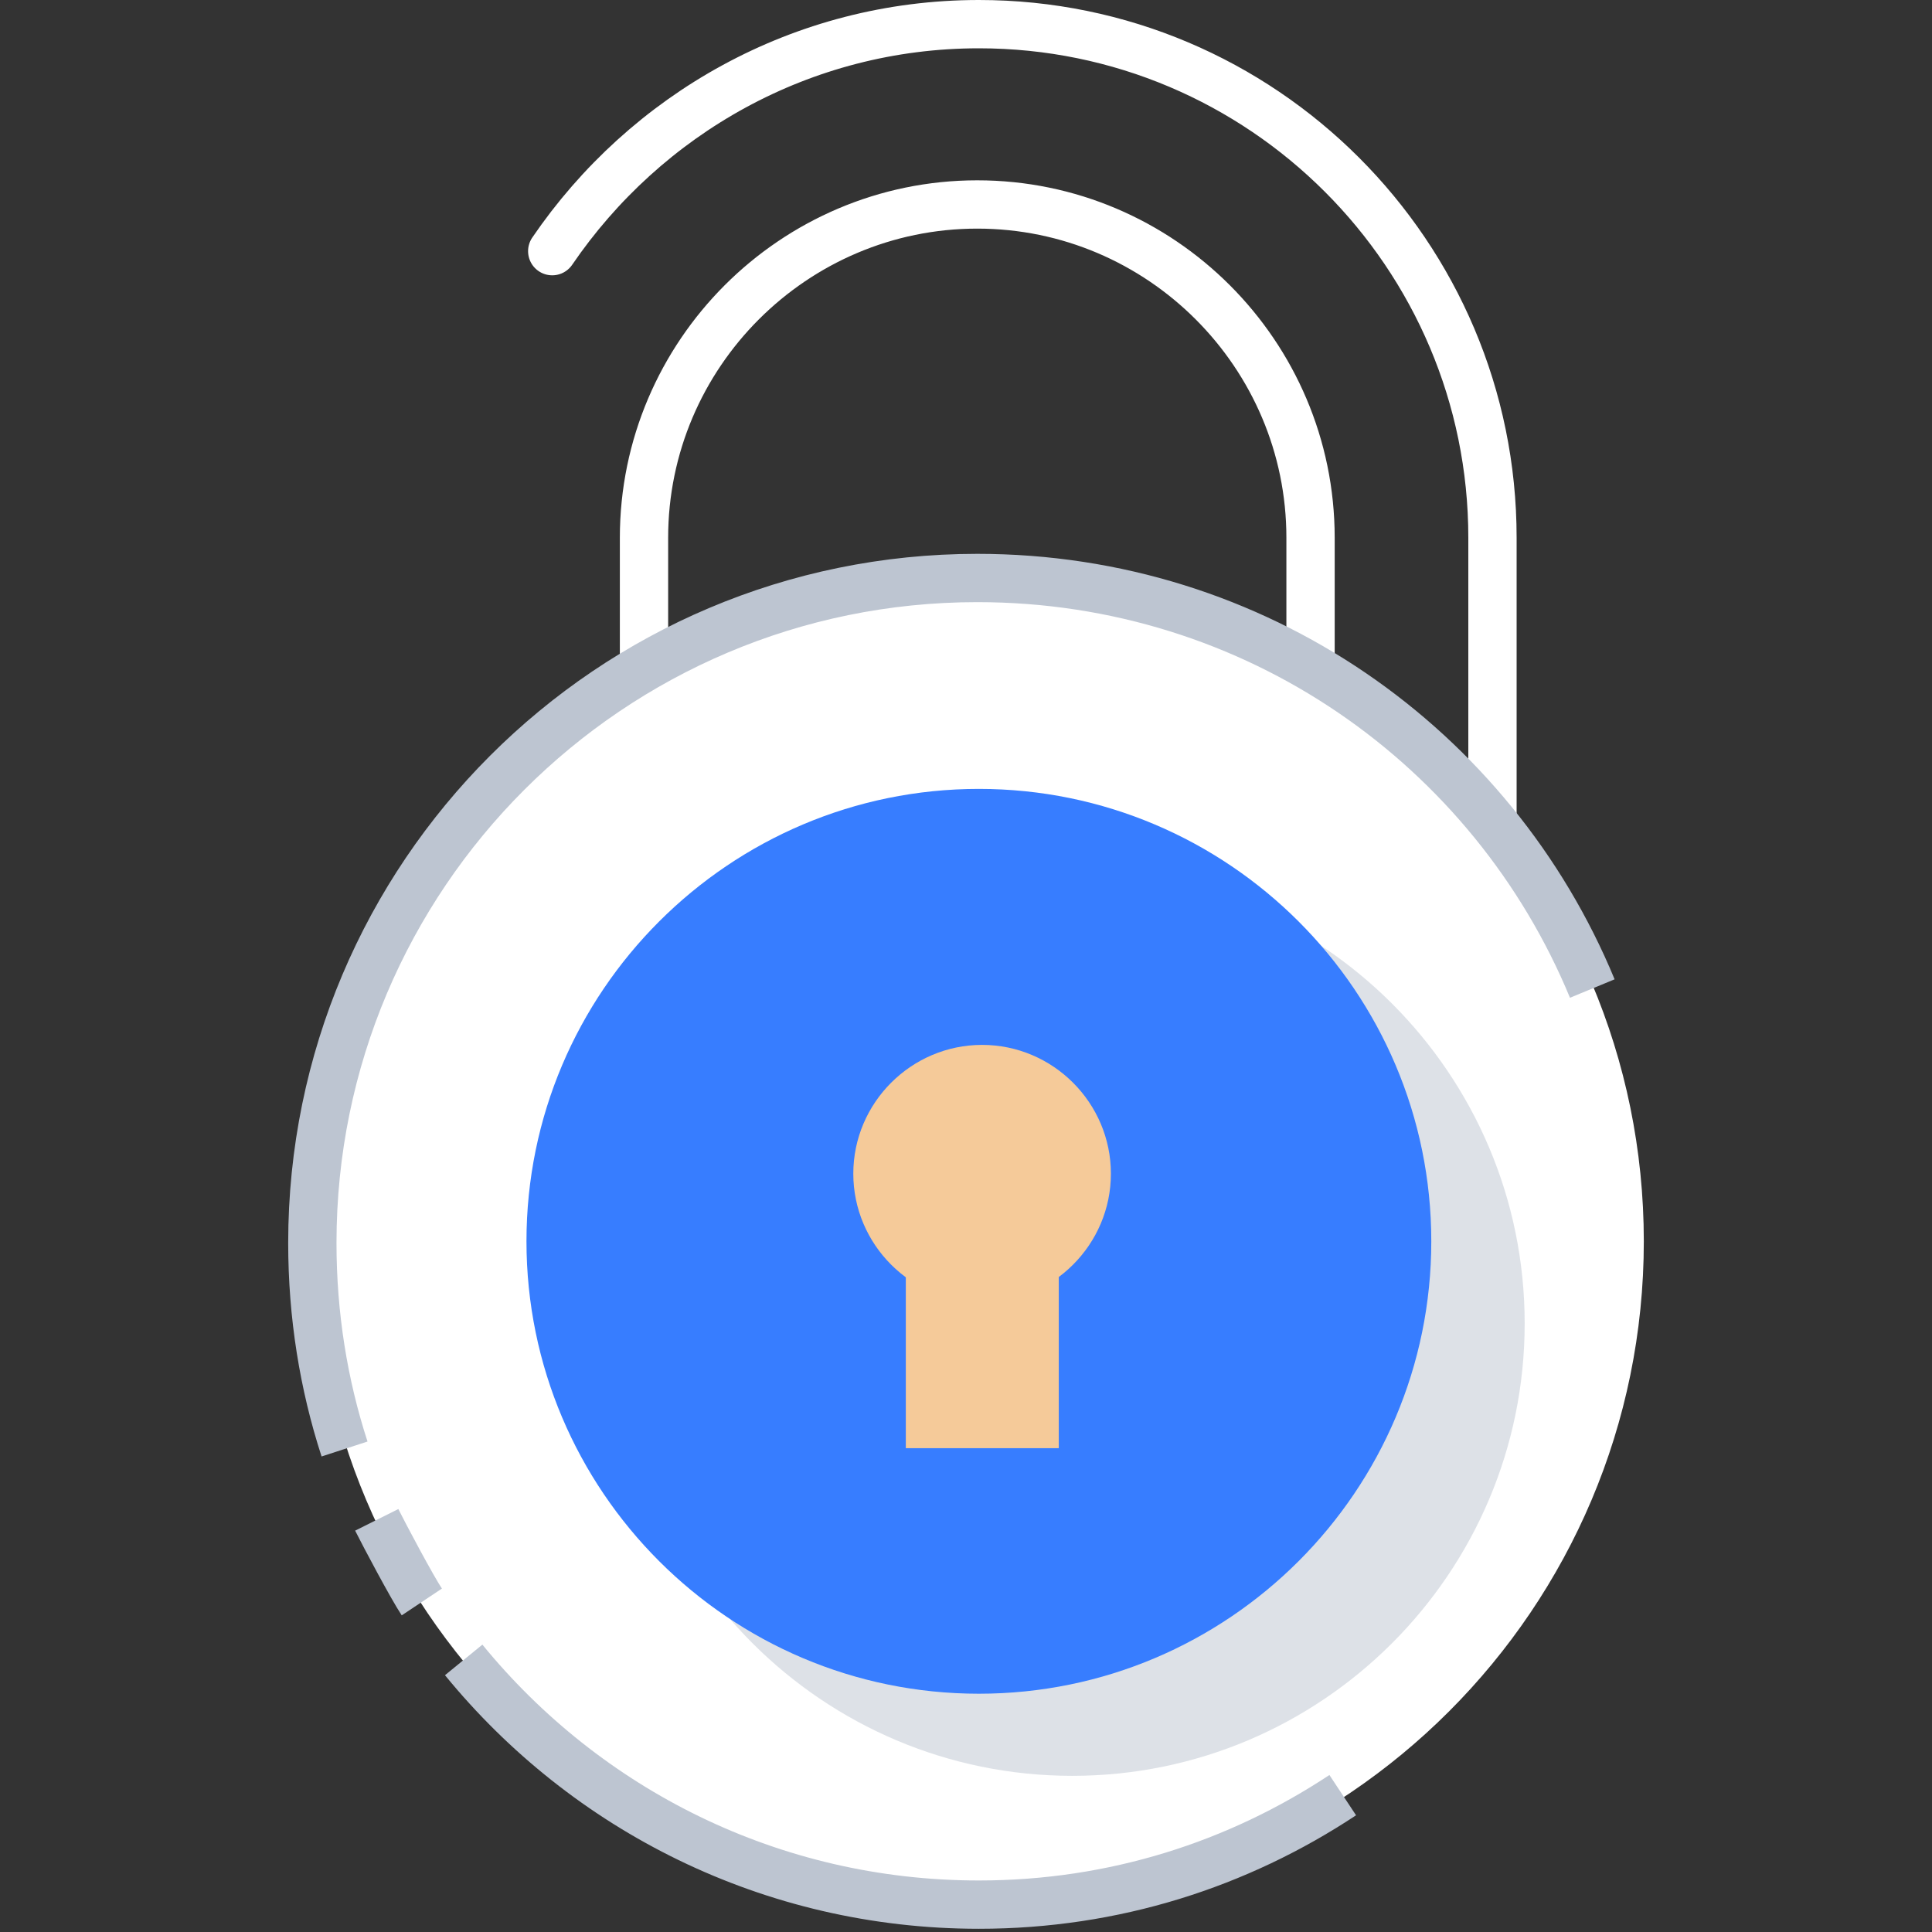 <?xml version="1.0" encoding="UTF-8" standalone="no"?>
<svg
   xmlns:dc="http://purl.org/dc/elements/1.1/"
   xmlns:cc="http://creativecommons.org/ns#"
   xmlns:rdf="http://www.w3.org/1999/02/22-rdf-syntax-ns#"
   xmlns:svg="http://www.w3.org/2000/svg"
   xmlns="http://www.w3.org/2000/svg"
   xmlns:sodipodi="http://sodipodi.sourceforge.net/DTD/sodipodi-0.dtd"
   xmlns:inkscape="http://www.inkscape.org/namespaces/inkscape"
   inkscape:version="1.0 (4035a4f, 2020-05-01)"
   height="120"
   width="120"
   sodipodi:docname="icon-20.svg"
   id="svg919"
   version="1.1"
   xml:space="preserve"
   viewBox="0 0 120 120"
   y="0px"
   x="0px"><rect x="0" y="0" width="120" height="120" fill="#333333" stroke="none"/><defs
   id="defs923" /><sodipodi:namedview
   inkscape:current-layer="svg919"
   inkscape:window-maximized="0"
   inkscape:window-y="0"
   inkscape:window-x="0"
   inkscape:cy="58.104082"
   inkscape:cx="43.336735"
   inkscape:zoom="6.125"
   fit-margin-bottom="0"
   fit-margin-right="0"
   fit-margin-left="0"
   fit-margin-top="0"
   showgrid="false"
   id="namedview921"
   inkscape:window-height="1050"
   inkscape:window-width="1680"
   inkscape:pageshadow="2"
   inkscape:pageopacity="0"
   guidetolerance="10"
   gridtolerance="10"
   objecttolerance="10"
   borderopacity="1"
   bordercolor="#666666"
   pagecolor="#f5ca99" />
<style
   id="style891"
   type="text/css">
	.icon-20-0{fill:none;stroke:#BDC5D1;}
	.icon-20-1{fill:#FFFFFF;}
	.icon-20-2{fill:#BDC5D1;}
	.icon-20-3{fill:#377DFF;}
	.icon-20-4{fill:#FFFFFF;stroke:#BDC5D1;}
	.icon-20-5{fill:none;stroke:#FFFFFF;}
</style>








<g
   transform="translate(17.9)"
   id="g1497"><path
     class="icon-20-0 fill-none stroke-gray-400"
     stroke-width="3"
     stroke-miterlimit="10"
     d="M 10.8,56.1 H 22.1 V 33.4 c 0,-11.4 9.3,-20.7 20.7,-20.7 11.4,0 20.7,9.3 20.7,20.7 V 56.1 H 74.8 V 33.4 C 74.8,15.8 60.5,1.5 42.9,1.5 31.9,1.5 22.2,7.1 16.4,15.6"
     id="path893"
     style="stroke:#ffffff;stroke-linecap:round;stroke-opacity:1" /><path
     class="icon-20-1 fill-white"
     d="m 1.6,77.1 c 0,22.8 18.5,41.3 41.3,41.3 22.8,0 41.3,-18.5 41.3,-41.3 C 84.2,54.3 65.7,35.8 42.9,35.8 20.1,35.8 1.6,54.3 1.6,77.1 Z"
     id="path895" /><path
     class="icon-20-2 fill-gray-400"
     opacity="0.5"
     d="m 20.6,82.2 c 0,15.5 12.6,28.1 28.1,28.1 15.5,0 28.1,-12.6 28.1,-28.1 C 76.8,66.7 64.2,54.1 48.7,54.1 33.1,54.2 20.6,66.7 20.6,82.2 Z"
     id="path897" /><path
     class="icon-20-3 fill-primary"
     d="m 14.8,77.1 c 0,15.5 12.6,28.1 28.1,28.1 C 58.4,105.2 71,92.6 71,77.1 71,61.6 58.4,49 42.9,49 27.4,49 14.8,61.6 14.8,77.1 Z"
     id="path899" /><path
     class="icon-20-1 fill-white"
     d="m 35.1,72.9 c 0,4.4 3.6,8 8,8 4.4,0 8,-3.6 8,-8 0,-4.4 -3.6,-8 -8,-8 -4.4,0 -8,3.6 -8,8 z"
     id="path901"
     style="fill:#f5ca99;fill-opacity:1" /><path
     class="icon-20-0 fill-none stroke-gray-400"
     stroke-width="3"
     stroke-miterlimit="10"
     d="M 81,61.4 C 74.8,46.4 60.1,35.9 42.8,35.9 20,35.9 1.5,54.4 1.5,77.2 c 0,4.5 0.7,8.8 2,12.8"
     id="path903"
     style="stroke:#bdc5d1;stroke-opacity:1" /><path
     class="icon-20-0 fill-none stroke-gray-400"
     stroke-width="3"
     stroke-miterlimit="10"
     d="m 10.9,103.1 c 7.6,9.3 19.1,15.2 32,15.2 8.4,0 16.1,-2.5 22.6,-6.8"
     id="path905"
     style="stroke:#bdc5d1;stroke-opacity:1" /><path
     class="icon-20-0 fill-none stroke-gray-400"
     stroke-width="3"
     stroke-miterlimit="10"
     d="m 5.5,94.4 c 0.5,1 2.2,4.2 2.8,5.1"
     id="path907"
     style="stroke:#bdc5d1;stroke-opacity:1" /><rect
     x="-47.862"
     y="-89.949"
     transform="scale(-1)"
     class="icon-20-1 fill-white"
     width="9.5"
     height="18.2"
     id="rect909"
     style="fill:#f5ca99;fill-opacity:1" /></g>




</svg>
